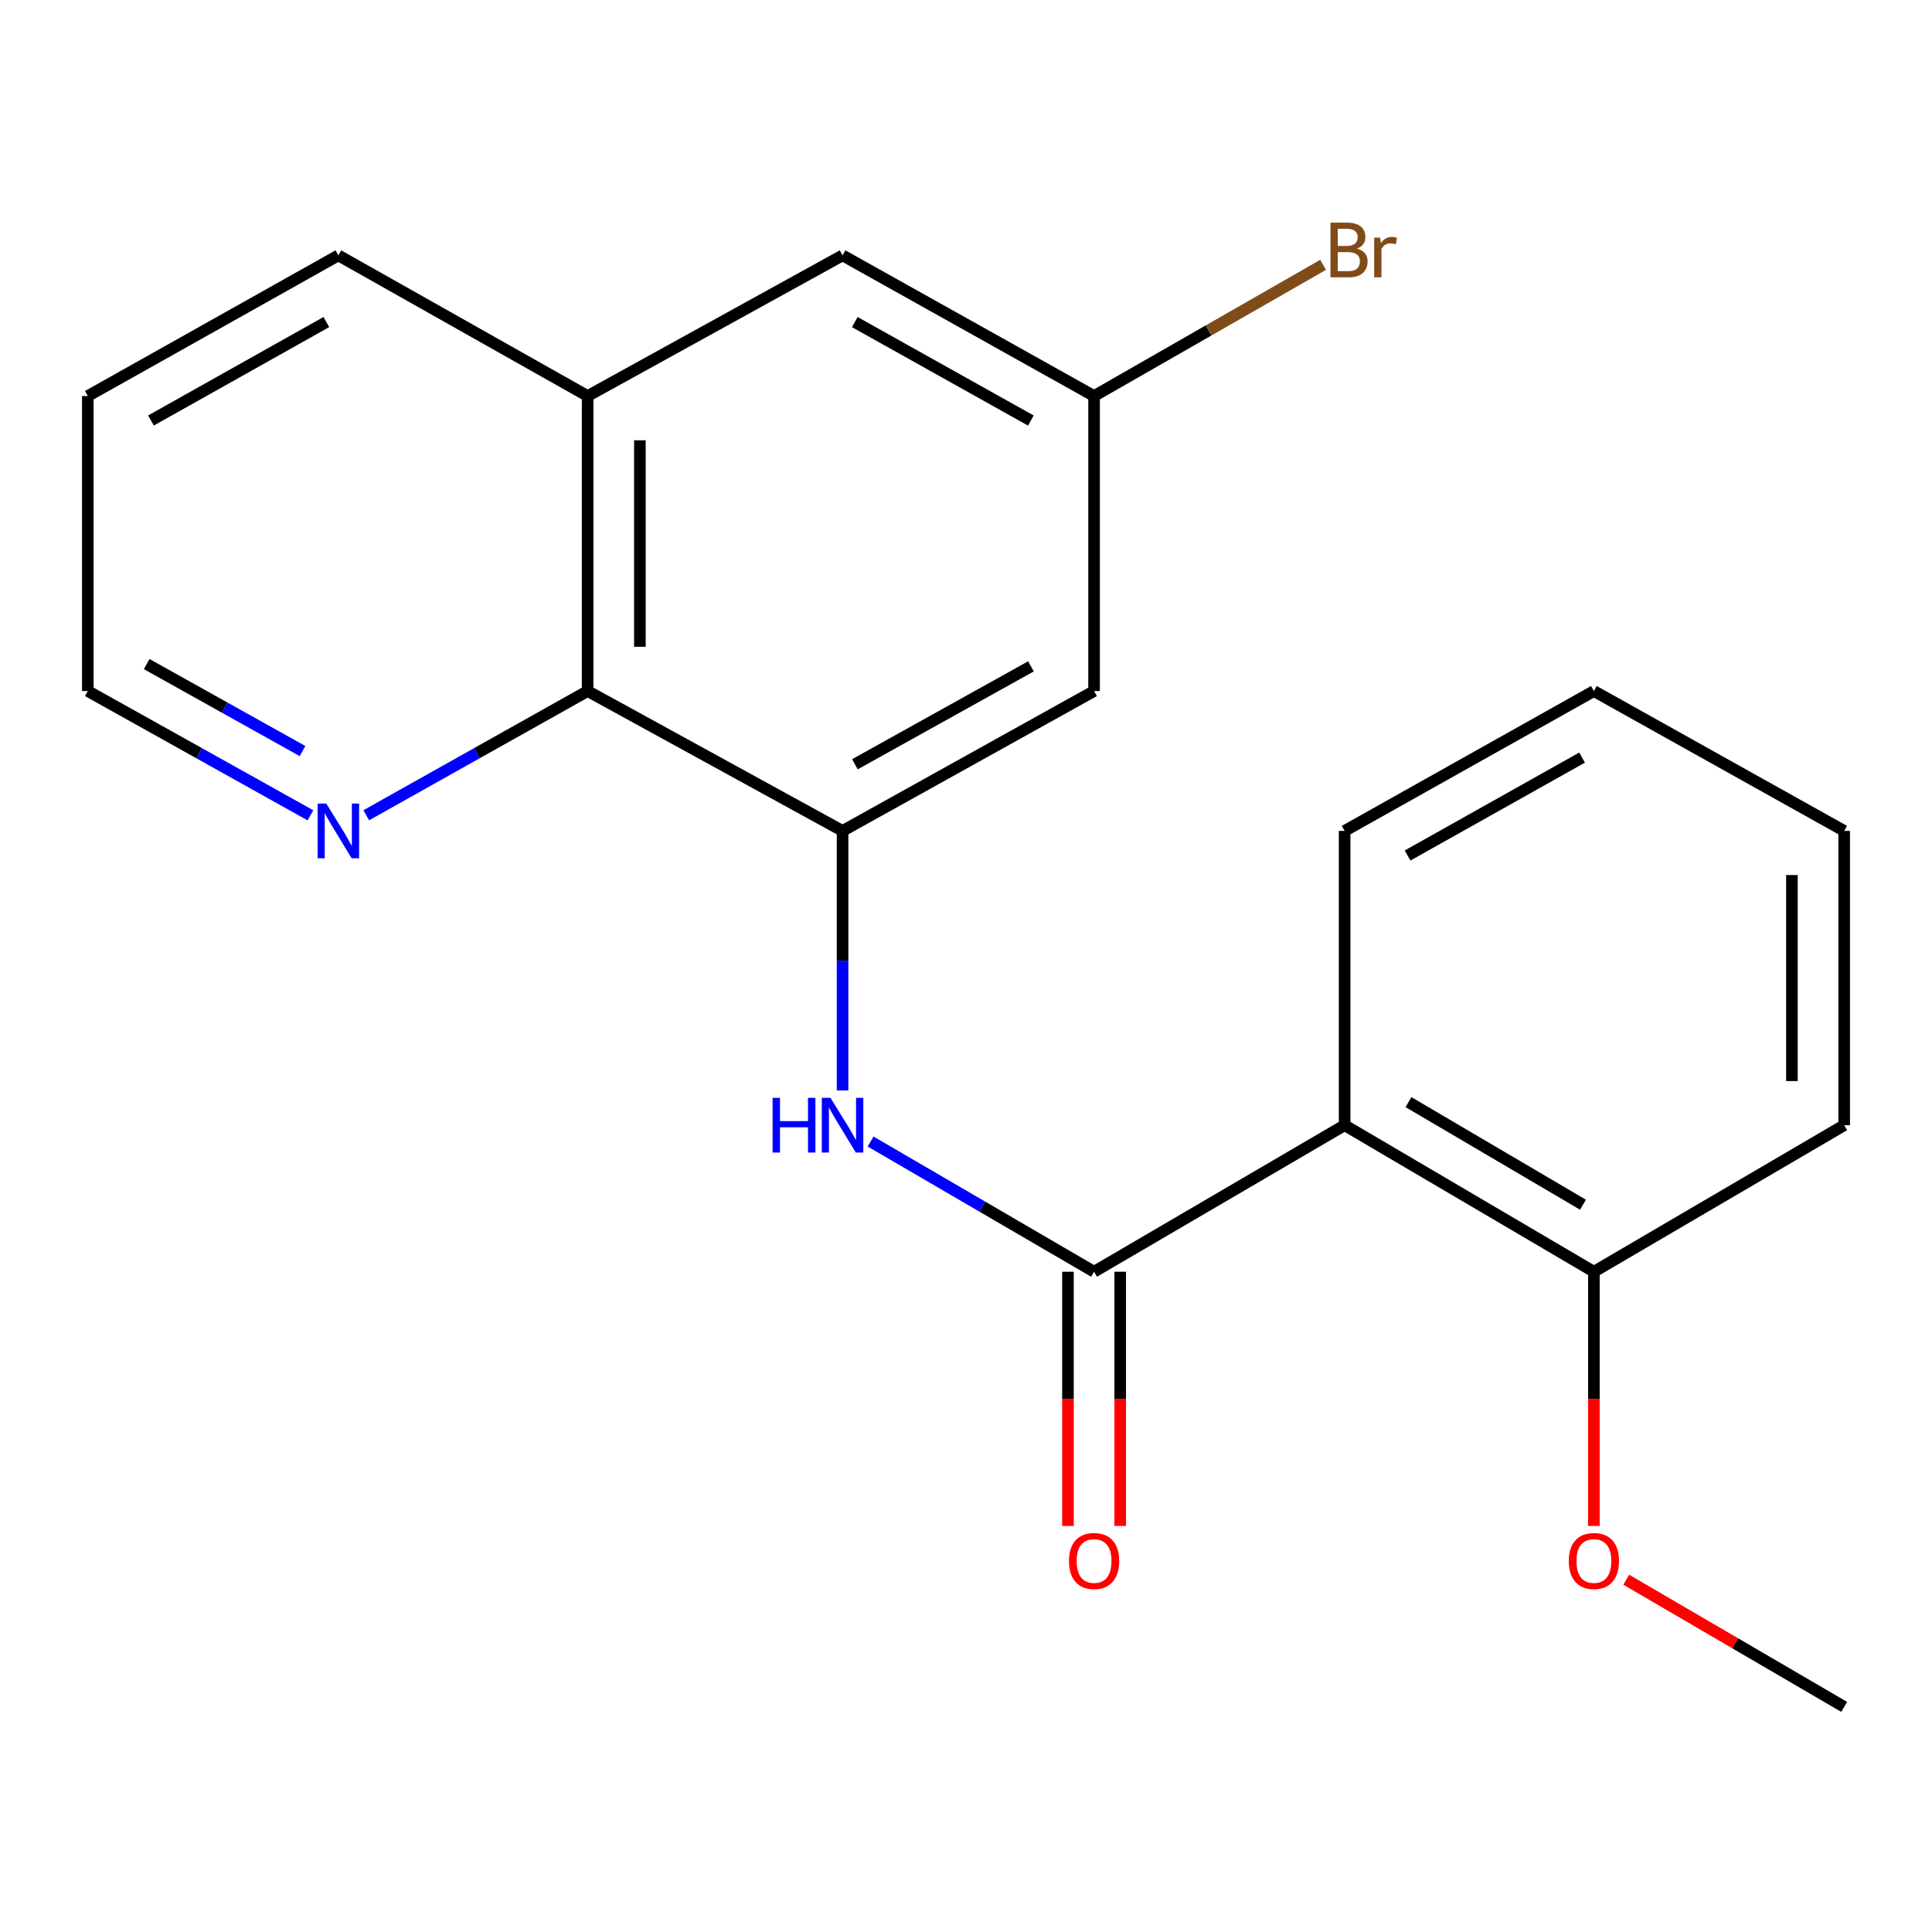 <?xml version='1.0' encoding='iso-8859-1'?>
<svg version='1.1' baseProfile='full'
              xmlns='http://www.w3.org/2000/svg'
                      xmlns:rdkit='http://www.rdkit.org/xml'
                      xmlns:xlink='http://www.w3.org/1999/xlink'
                  xml:space='preserve'
width='1000px' height='1000px' viewBox='0 0 1000 1000'>
<!-- END OF HEADER -->
<rect style='opacity:1.0;fill:#FFFFFF;stroke:none' width='1000' height='1000' x='0' y='0'> </rect>
<path class='bond-1' d='M 566.292,658.252 L 695.975,582.404' style='fill:none;fill-rule:evenodd;stroke:#000000;stroke-width:6px;stroke-linecap:butt;stroke-linejoin:miter;stroke-opacity:1' />
<path class='bond-2' d='M 566.292,658.252 L 508.455,624.554' style='fill:none;fill-rule:evenodd;stroke:#000000;stroke-width:6px;stroke-linecap:butt;stroke-linejoin:miter;stroke-opacity:1' />
<path class='bond-2' d='M 508.455,624.554 L 450.619,590.856' style='fill:none;fill-rule:evenodd;stroke:#0000FF;stroke-width:6px;stroke-linecap:butt;stroke-linejoin:miter;stroke-opacity:1' />
<path class='bond-8' d='M 552.769,658.252 L 552.769,724.04' style='fill:none;fill-rule:evenodd;stroke:#000000;stroke-width:6px;stroke-linecap:butt;stroke-linejoin:miter;stroke-opacity:1' />
<path class='bond-8' d='M 552.769,724.04 L 552.769,789.828' style='fill:none;fill-rule:evenodd;stroke:#FF0000;stroke-width:6px;stroke-linecap:butt;stroke-linejoin:miter;stroke-opacity:1' />
<path class='bond-8' d='M 579.814,658.252 L 579.814,724.04' style='fill:none;fill-rule:evenodd;stroke:#000000;stroke-width:6px;stroke-linecap:butt;stroke-linejoin:miter;stroke-opacity:1' />
<path class='bond-8' d='M 579.814,724.04 L 579.814,789.828' style='fill:none;fill-rule:evenodd;stroke:#FF0000;stroke-width:6px;stroke-linecap:butt;stroke-linejoin:miter;stroke-opacity:1' />
<path class='bond-0' d='M 436.112,430.078 L 436.112,497.257' style='fill:none;fill-rule:evenodd;stroke:#000000;stroke-width:6px;stroke-linecap:butt;stroke-linejoin:miter;stroke-opacity:1' />
<path class='bond-0' d='M 436.112,497.257 L 436.112,564.436' style='fill:none;fill-rule:evenodd;stroke:#0000FF;stroke-width:6px;stroke-linecap:butt;stroke-linejoin:miter;stroke-opacity:1' />
<path class='bond-3' d='M 436.112,430.078 L 304.16,357.686' style='fill:none;fill-rule:evenodd;stroke:#000000;stroke-width:6px;stroke-linecap:butt;stroke-linejoin:miter;stroke-opacity:1' />
<path class='bond-4' d='M 436.112,430.078 L 566.292,357.686' style='fill:none;fill-rule:evenodd;stroke:#000000;stroke-width:6px;stroke-linecap:butt;stroke-linejoin:miter;stroke-opacity:1' />
<path class='bond-4' d='M 442.495,395.582 L 533.621,344.908' style='fill:none;fill-rule:evenodd;stroke:#000000;stroke-width:6px;stroke-linecap:butt;stroke-linejoin:miter;stroke-opacity:1' />
<path class='bond-9' d='M 695.975,582.404 L 824.997,658.252' style='fill:none;fill-rule:evenodd;stroke:#000000;stroke-width:6px;stroke-linecap:butt;stroke-linejoin:miter;stroke-opacity:1' />
<path class='bond-9' d='M 729.035,570.466 L 819.35,623.56' style='fill:none;fill-rule:evenodd;stroke:#000000;stroke-width:6px;stroke-linecap:butt;stroke-linejoin:miter;stroke-opacity:1' />
<path class='bond-12' d='M 695.975,582.404 L 695.975,430.078' style='fill:none;fill-rule:evenodd;stroke:#000000;stroke-width:6px;stroke-linecap:butt;stroke-linejoin:miter;stroke-opacity:1' />
<path class='bond-5' d='M 304.16,357.686 L 304.16,204.984' style='fill:none;fill-rule:evenodd;stroke:#000000;stroke-width:6px;stroke-linecap:butt;stroke-linejoin:miter;stroke-opacity:1' />
<path class='bond-5' d='M 331.206,334.781 L 331.206,227.889' style='fill:none;fill-rule:evenodd;stroke:#000000;stroke-width:6px;stroke-linecap:butt;stroke-linejoin:miter;stroke-opacity:1' />
<path class='bond-6' d='M 304.16,357.686 L 246.868,389.831' style='fill:none;fill-rule:evenodd;stroke:#000000;stroke-width:6px;stroke-linecap:butt;stroke-linejoin:miter;stroke-opacity:1' />
<path class='bond-6' d='M 246.868,389.831 L 189.577,421.977' style='fill:none;fill-rule:evenodd;stroke:#0000FF;stroke-width:6px;stroke-linecap:butt;stroke-linejoin:miter;stroke-opacity:1' />
<path class='bond-7' d='M 566.292,357.686 L 566.292,204.984' style='fill:none;fill-rule:evenodd;stroke:#000000;stroke-width:6px;stroke-linecap:butt;stroke-linejoin:miter;stroke-opacity:1' />
<path class='bond-14' d='M 304.16,204.984 L 175.138,132.186' style='fill:none;fill-rule:evenodd;stroke:#000000;stroke-width:6px;stroke-linecap:butt;stroke-linejoin:miter;stroke-opacity:1' />
<path class='bond-22' d='M 304.16,204.984 L 436.112,132.186' style='fill:none;fill-rule:evenodd;stroke:#000000;stroke-width:6px;stroke-linecap:butt;stroke-linejoin:miter;stroke-opacity:1' />
<path class='bond-15' d='M 160.685,422.01 L 103.07,389.848' style='fill:none;fill-rule:evenodd;stroke:#0000FF;stroke-width:6px;stroke-linecap:butt;stroke-linejoin:miter;stroke-opacity:1' />
<path class='bond-15' d='M 103.07,389.848 L 45.455,357.686' style='fill:none;fill-rule:evenodd;stroke:#000000;stroke-width:6px;stroke-linecap:butt;stroke-linejoin:miter;stroke-opacity:1' />
<path class='bond-15' d='M 156.583,388.746 L 116.252,366.233' style='fill:none;fill-rule:evenodd;stroke:#0000FF;stroke-width:6px;stroke-linecap:butt;stroke-linejoin:miter;stroke-opacity:1' />
<path class='bond-15' d='M 116.252,366.233 L 75.922,343.719' style='fill:none;fill-rule:evenodd;stroke:#000000;stroke-width:6px;stroke-linecap:butt;stroke-linejoin:miter;stroke-opacity:1' />
<path class='bond-10' d='M 566.292,204.984 L 436.112,132.186' style='fill:none;fill-rule:evenodd;stroke:#000000;stroke-width:6px;stroke-linecap:butt;stroke-linejoin:miter;stroke-opacity:1' />
<path class='bond-10' d='M 533.564,217.669 L 442.439,166.711' style='fill:none;fill-rule:evenodd;stroke:#000000;stroke-width:6px;stroke-linecap:butt;stroke-linejoin:miter;stroke-opacity:1' />
<path class='bond-11' d='M 566.292,204.984 L 625.564,171.032' style='fill:none;fill-rule:evenodd;stroke:#000000;stroke-width:6px;stroke-linecap:butt;stroke-linejoin:miter;stroke-opacity:1' />
<path class='bond-11' d='M 625.564,171.032 L 684.837,137.08' style='fill:none;fill-rule:evenodd;stroke:#7F4C19;stroke-width:6px;stroke-linecap:butt;stroke-linejoin:miter;stroke-opacity:1' />
<path class='bond-13' d='M 824.997,658.252 L 824.997,724.04' style='fill:none;fill-rule:evenodd;stroke:#000000;stroke-width:6px;stroke-linecap:butt;stroke-linejoin:miter;stroke-opacity:1' />
<path class='bond-13' d='M 824.997,724.04 L 824.997,789.828' style='fill:none;fill-rule:evenodd;stroke:#FF0000;stroke-width:6px;stroke-linecap:butt;stroke-linejoin:miter;stroke-opacity:1' />
<path class='bond-16' d='M 824.997,658.252 L 954.545,582.404' style='fill:none;fill-rule:evenodd;stroke:#000000;stroke-width:6px;stroke-linecap:butt;stroke-linejoin:miter;stroke-opacity:1' />
<path class='bond-19' d='M 695.975,430.078 L 824.997,357.686' style='fill:none;fill-rule:evenodd;stroke:#000000;stroke-width:6px;stroke-linecap:butt;stroke-linejoin:miter;stroke-opacity:1' />
<path class='bond-19' d='M 728.562,442.806 L 818.878,392.131' style='fill:none;fill-rule:evenodd;stroke:#000000;stroke-width:6px;stroke-linecap:butt;stroke-linejoin:miter;stroke-opacity:1' />
<path class='bond-17' d='M 841.747,817.663 L 898.146,850.572' style='fill:none;fill-rule:evenodd;stroke:#FF0000;stroke-width:6px;stroke-linecap:butt;stroke-linejoin:miter;stroke-opacity:1' />
<path class='bond-17' d='M 898.146,850.572 L 954.545,883.481' style='fill:none;fill-rule:evenodd;stroke:#000000;stroke-width:6px;stroke-linecap:butt;stroke-linejoin:miter;stroke-opacity:1' />
<path class='bond-23' d='M 175.138,132.186 L 45.455,204.984' style='fill:none;fill-rule:evenodd;stroke:#000000;stroke-width:6px;stroke-linecap:butt;stroke-linejoin:miter;stroke-opacity:1' />
<path class='bond-23' d='M 168.924,166.69 L 78.146,217.648' style='fill:none;fill-rule:evenodd;stroke:#000000;stroke-width:6px;stroke-linecap:butt;stroke-linejoin:miter;stroke-opacity:1' />
<path class='bond-18' d='M 45.455,357.686 L 45.455,204.984' style='fill:none;fill-rule:evenodd;stroke:#000000;stroke-width:6px;stroke-linecap:butt;stroke-linejoin:miter;stroke-opacity:1' />
<path class='bond-21' d='M 954.545,582.404 L 954.545,430.078' style='fill:none;fill-rule:evenodd;stroke:#000000;stroke-width:6px;stroke-linecap:butt;stroke-linejoin:miter;stroke-opacity:1' />
<path class='bond-21' d='M 927.5,559.555 L 927.5,452.927' style='fill:none;fill-rule:evenodd;stroke:#000000;stroke-width:6px;stroke-linecap:butt;stroke-linejoin:miter;stroke-opacity:1' />
<path class='bond-20' d='M 824.997,357.686 L 954.545,430.078' style='fill:none;fill-rule:evenodd;stroke:#000000;stroke-width:6px;stroke-linecap:butt;stroke-linejoin:miter;stroke-opacity:1' />
<path  class='atom-3' d='M 399.892 568.244
L 403.732 568.244
L 403.732 580.284
L 418.212 580.284
L 418.212 568.244
L 422.052 568.244
L 422.052 596.564
L 418.212 596.564
L 418.212 583.484
L 403.732 583.484
L 403.732 596.564
L 399.892 596.564
L 399.892 568.244
' fill='#0000FF'/>
<path  class='atom-3' d='M 429.852 568.244
L 439.132 583.244
Q 440.052 584.724, 441.532 587.404
Q 443.012 590.084, 443.092 590.244
L 443.092 568.244
L 446.852 568.244
L 446.852 596.564
L 442.972 596.564
L 433.012 580.164
Q 431.852 578.244, 430.612 576.044
Q 429.412 573.844, 429.052 573.164
L 429.052 596.564
L 425.372 596.564
L 425.372 568.244
L 429.852 568.244
' fill='#0000FF'/>
<path  class='atom-7' d='M 168.878 415.918
L 178.158 430.918
Q 179.078 432.398, 180.558 435.078
Q 182.038 437.758, 182.118 437.918
L 182.118 415.918
L 185.878 415.918
L 185.878 444.238
L 181.998 444.238
L 172.038 427.838
Q 170.878 425.918, 169.638 423.718
Q 168.438 421.518, 168.078 420.838
L 168.078 444.238
L 164.398 444.238
L 164.398 415.918
L 168.878 415.918
' fill='#0000FF'/>
<path  class='atom-9' d='M 553.292 807.969
Q 553.292 801.169, 556.652 797.369
Q 560.012 793.569, 566.292 793.569
Q 572.572 793.569, 575.932 797.369
Q 579.292 801.169, 579.292 807.969
Q 579.292 814.849, 575.892 818.769
Q 572.492 822.649, 566.292 822.649
Q 560.052 822.649, 556.652 818.769
Q 553.292 814.889, 553.292 807.969
M 566.292 819.449
Q 570.612 819.449, 572.932 816.569
Q 575.292 813.649, 575.292 807.969
Q 575.292 802.409, 572.932 799.609
Q 570.612 796.769, 566.292 796.769
Q 561.972 796.769, 559.612 799.569
Q 557.292 802.369, 557.292 807.969
Q 557.292 813.689, 559.612 816.569
Q 561.972 819.449, 566.292 819.449
' fill='#FF0000'/>
<path  class='atom-12' d='M 702.399 128.671
Q 705.119 129.431, 706.479 131.111
Q 707.879 132.751, 707.879 135.191
Q 707.879 139.111, 705.359 141.351
Q 702.879 143.551, 698.159 143.551
L 688.639 143.551
L 688.639 115.231
L 696.999 115.231
Q 701.839 115.231, 704.279 117.191
Q 706.719 119.151, 706.719 122.751
Q 706.719 127.031, 702.399 128.671
M 692.439 118.431
L 692.439 127.311
L 696.999 127.311
Q 699.799 127.311, 701.239 126.191
Q 702.719 125.031, 702.719 122.751
Q 702.719 118.431, 696.999 118.431
L 692.439 118.431
M 698.159 140.351
Q 700.919 140.351, 702.399 139.031
Q 703.879 137.711, 703.879 135.191
Q 703.879 132.871, 702.239 131.711
Q 700.639 130.511, 697.559 130.511
L 692.439 130.511
L 692.439 140.351
L 698.159 140.351
' fill='#7F4C19'/>
<path  class='atom-12' d='M 714.319 122.991
L 714.759 125.831
Q 716.919 122.631, 720.439 122.631
Q 721.559 122.631, 723.079 123.031
L 722.479 126.391
Q 720.759 125.991, 719.799 125.991
Q 718.119 125.991, 716.999 126.671
Q 715.919 127.311, 715.039 128.871
L 715.039 143.551
L 711.279 143.551
L 711.279 122.991
L 714.319 122.991
' fill='#7F4C19'/>
<path  class='atom-14' d='M 811.997 807.969
Q 811.997 801.169, 815.357 797.369
Q 818.717 793.569, 824.997 793.569
Q 831.277 793.569, 834.637 797.369
Q 837.997 801.169, 837.997 807.969
Q 837.997 814.849, 834.597 818.769
Q 831.197 822.649, 824.997 822.649
Q 818.757 822.649, 815.357 818.769
Q 811.997 814.889, 811.997 807.969
M 824.997 819.449
Q 829.317 819.449, 831.637 816.569
Q 833.997 813.649, 833.997 807.969
Q 833.997 802.409, 831.637 799.609
Q 829.317 796.769, 824.997 796.769
Q 820.677 796.769, 818.317 799.569
Q 815.997 802.369, 815.997 807.969
Q 815.997 813.689, 818.317 816.569
Q 820.677 819.449, 824.997 819.449
' fill='#FF0000'/>
</svg>
